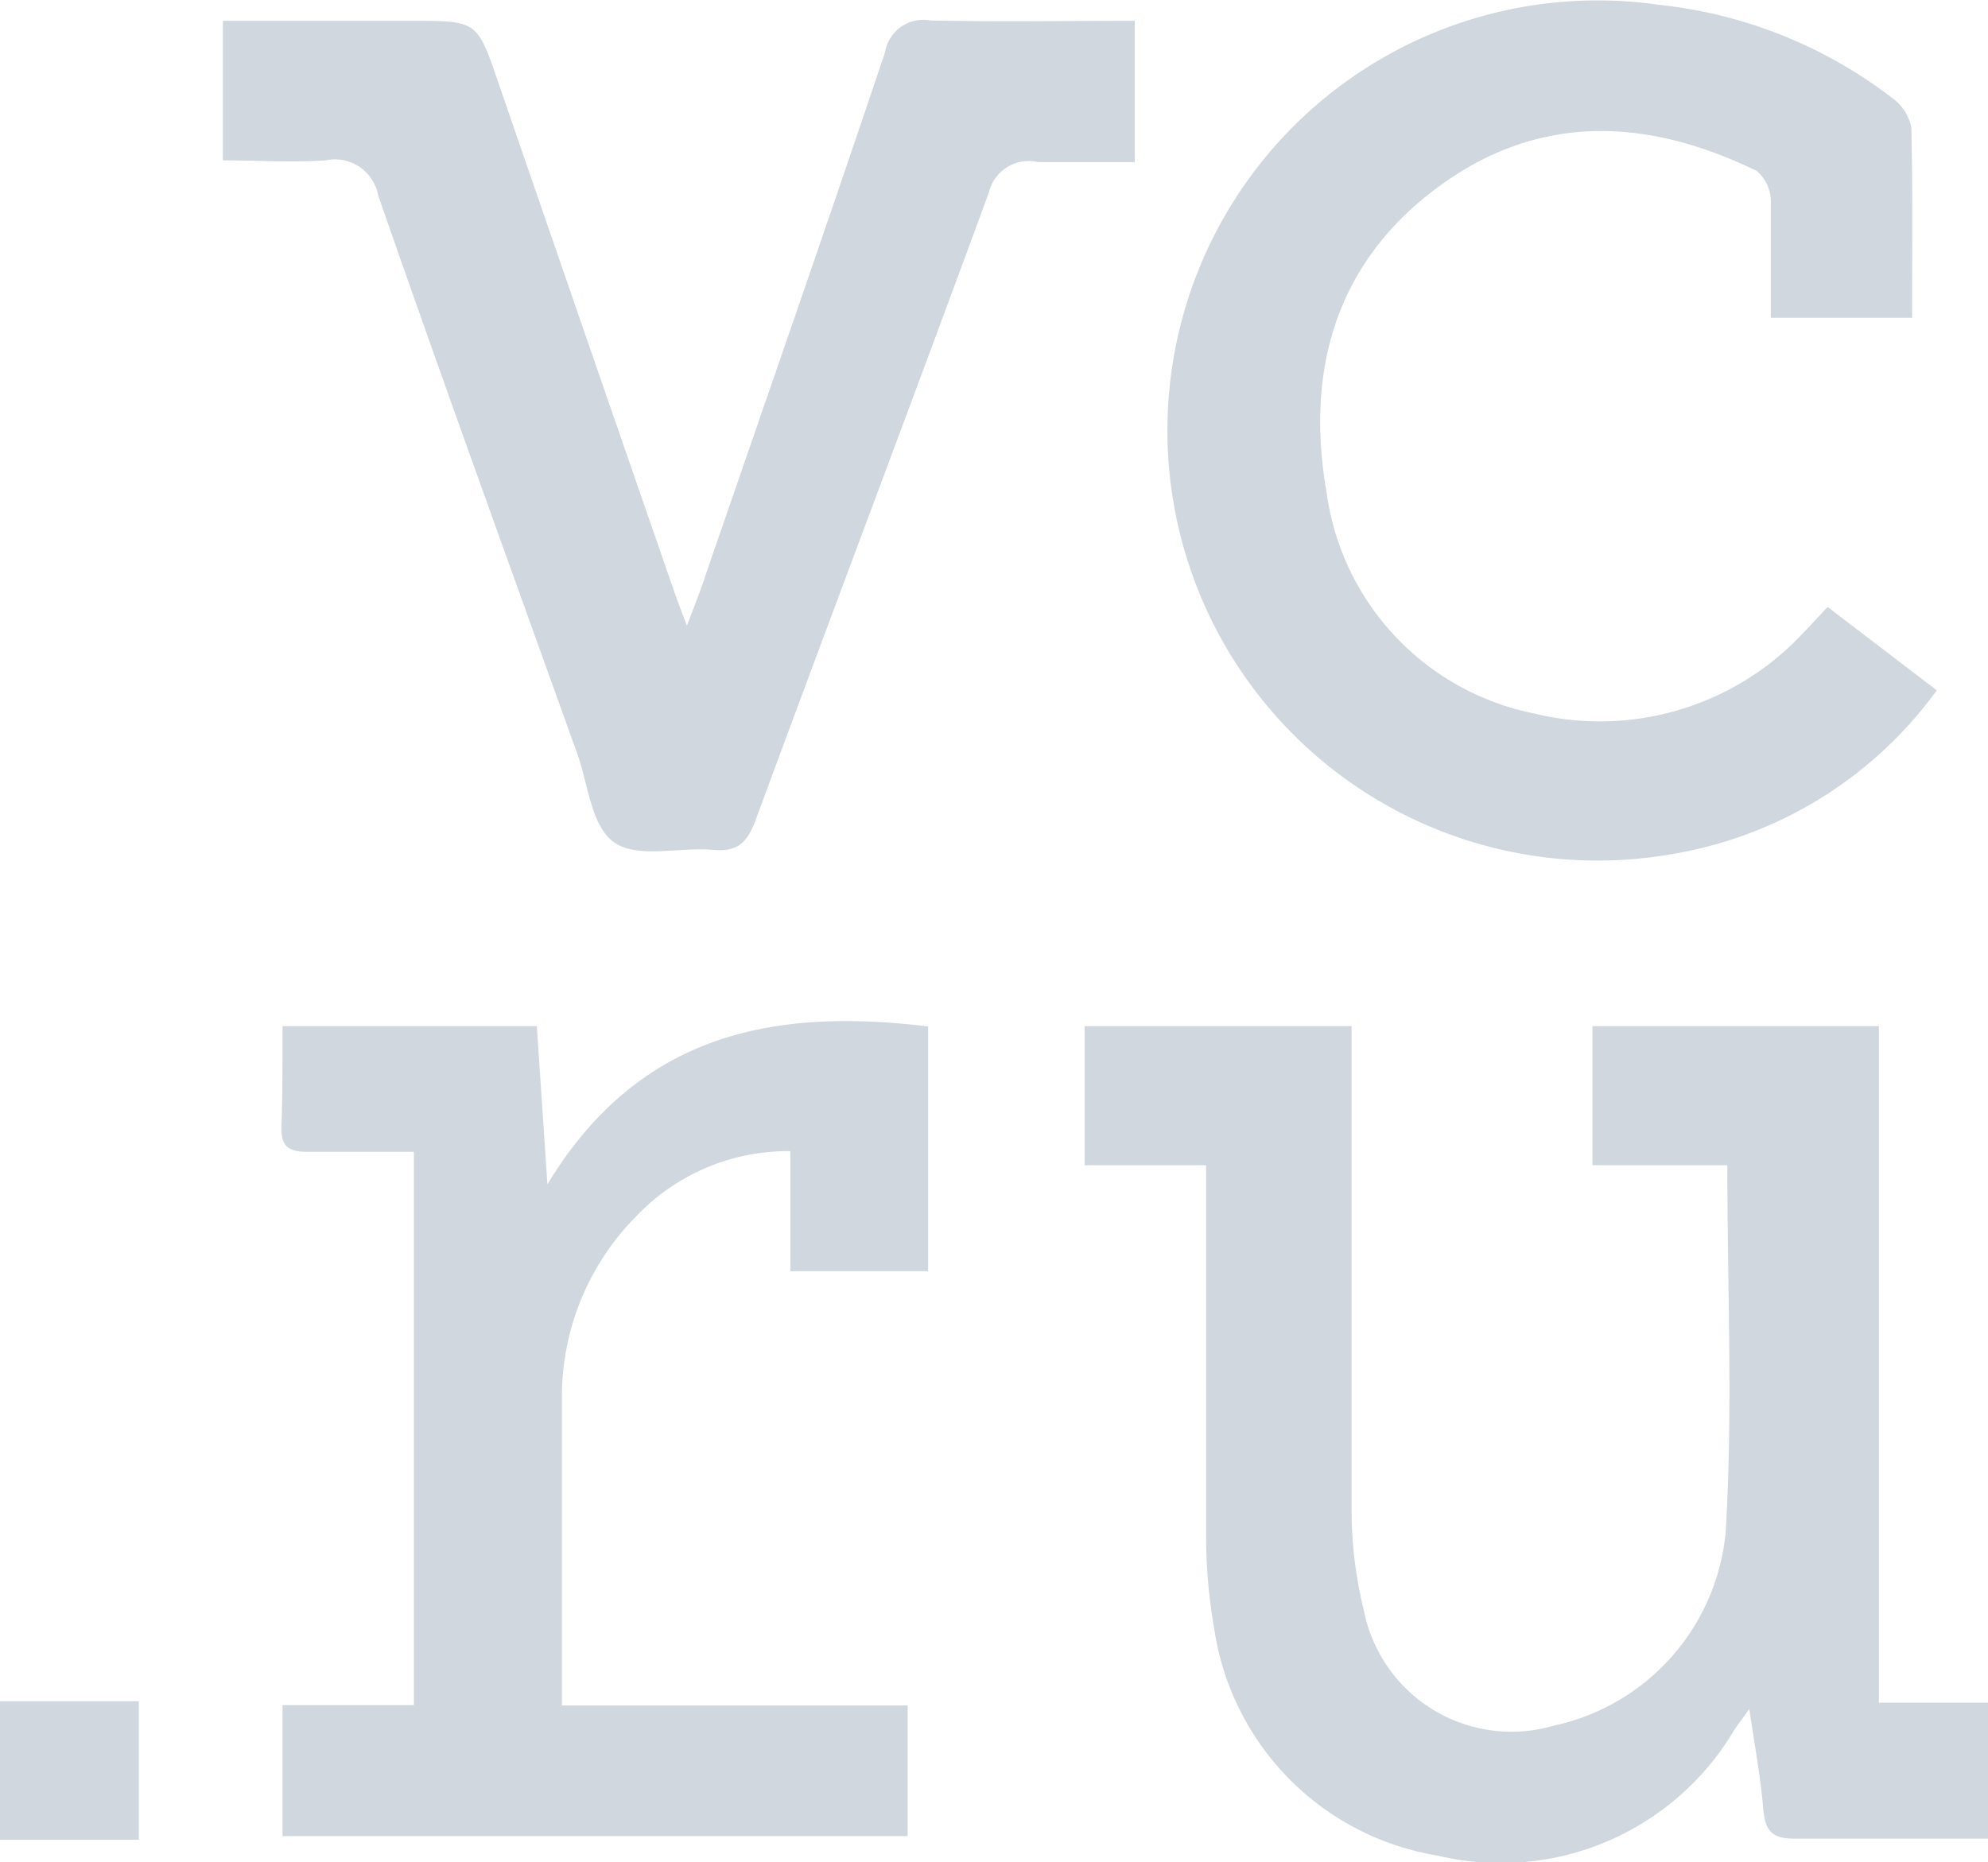 <?xml version="1.0" encoding="UTF-8"?> <svg xmlns="http://www.w3.org/2000/svg" viewBox="0 0 56.29 52.74"> <defs> <style>.cls-1{fill:#d1d7de;}</style> </defs> <g id="Слой_2" data-name="Слой 2"> <g id="Слой_1-2" data-name="Слой 1"> <path class="cls-1" d="M49.53,48.4c-.22.31-.34.46-.44.62a7.68,7.68,0,0,1-8.39,3.53,7.64,7.64,0,0,1-6.32-6.43,15.3,15.3,0,0,1-.23-2.7c0-3.12,0-6.25,0-9.37V33H30.71V29.06h7.56v1c0,4.24,0,8.47,0,12.7a11.91,11.91,0,0,0,.35,2.86A4.26,4.26,0,0,0,44,48.87a6.2,6.2,0,0,0,4.86-5.45c.21-3.43.05-6.88.05-10.42H45.09V29.06H53.2V48.22h3.09v3.85h-2.5c-1,0-2,0-3,0-.61,0-.8-.22-.86-.79C49.86,50.4,49.7,49.51,49.53,48.4Z"></path> <path class="cls-1" d="M54.14,9h-4c0-1.12,0-2.22,0-3.32a1.13,1.13,0,0,0-.4-.84c-3-1.46-6-1.65-8.8.3-3.05,2.12-4,5.24-3.38,8.79a7.4,7.4,0,0,0,5.85,6.27,7.87,7.87,0,0,0,7.69-2.32c.2-.2.39-.42.65-.69l3.09,2.36a11.61,11.61,0,0,1-7.51,4.64A12.18,12.18,0,1,1,47,.14,13.07,13.07,0,0,1,53.61,2.8a1.35,1.35,0,0,1,.51.82C54.16,5.37,54.14,7.12,54.14,9Z"></path> <path class="cls-1" d="M32.13.59v4c-1,0-1.85,0-2.74,0A1.16,1.16,0,0,0,28,5.45c-2.18,5.94-4.42,11.85-6.61,17.79-.23.61-.5.89-1.18.83-.95-.09-2.13.25-2.8-.2s-.75-1.64-1.06-2.51c-1.89-5.27-3.8-10.53-5.64-15.82a1.25,1.25,0,0,0-1.49-1c-1,.07-1.91,0-2.91,0V.59h5.35c1.85,0,1.85,0,2.44,1.72q2.49,7.23,5,14.47c.09.26.19.51.35.94.22-.58.39-1,.53-1.44,1.7-4.93,3.42-9.86,5.08-14.8a1.1,1.1,0,0,1,1.29-.9C28.23.62,30.12.59,32.13.59Z"></path> <path class="cls-1" d="M8,52V48.29h3.72V32.62c-1,0-2,0-3,0-.57,0-.78-.16-.75-.75C8,31,8,30,8,29.06h7.2l.3,4.48c2.6-4.29,6.42-5,10.78-4.47V36H22.38v-3.4A5.94,5.94,0,0,0,18,34.46a7.26,7.26,0,0,0-2.09,5.13c0,2.86,0,5.72,0,8.71H25.7V52Z"></path> <path class="cls-1" d="M3.93,48.18V52.1H0V48.18Z"></path> </g> </g> </svg> 